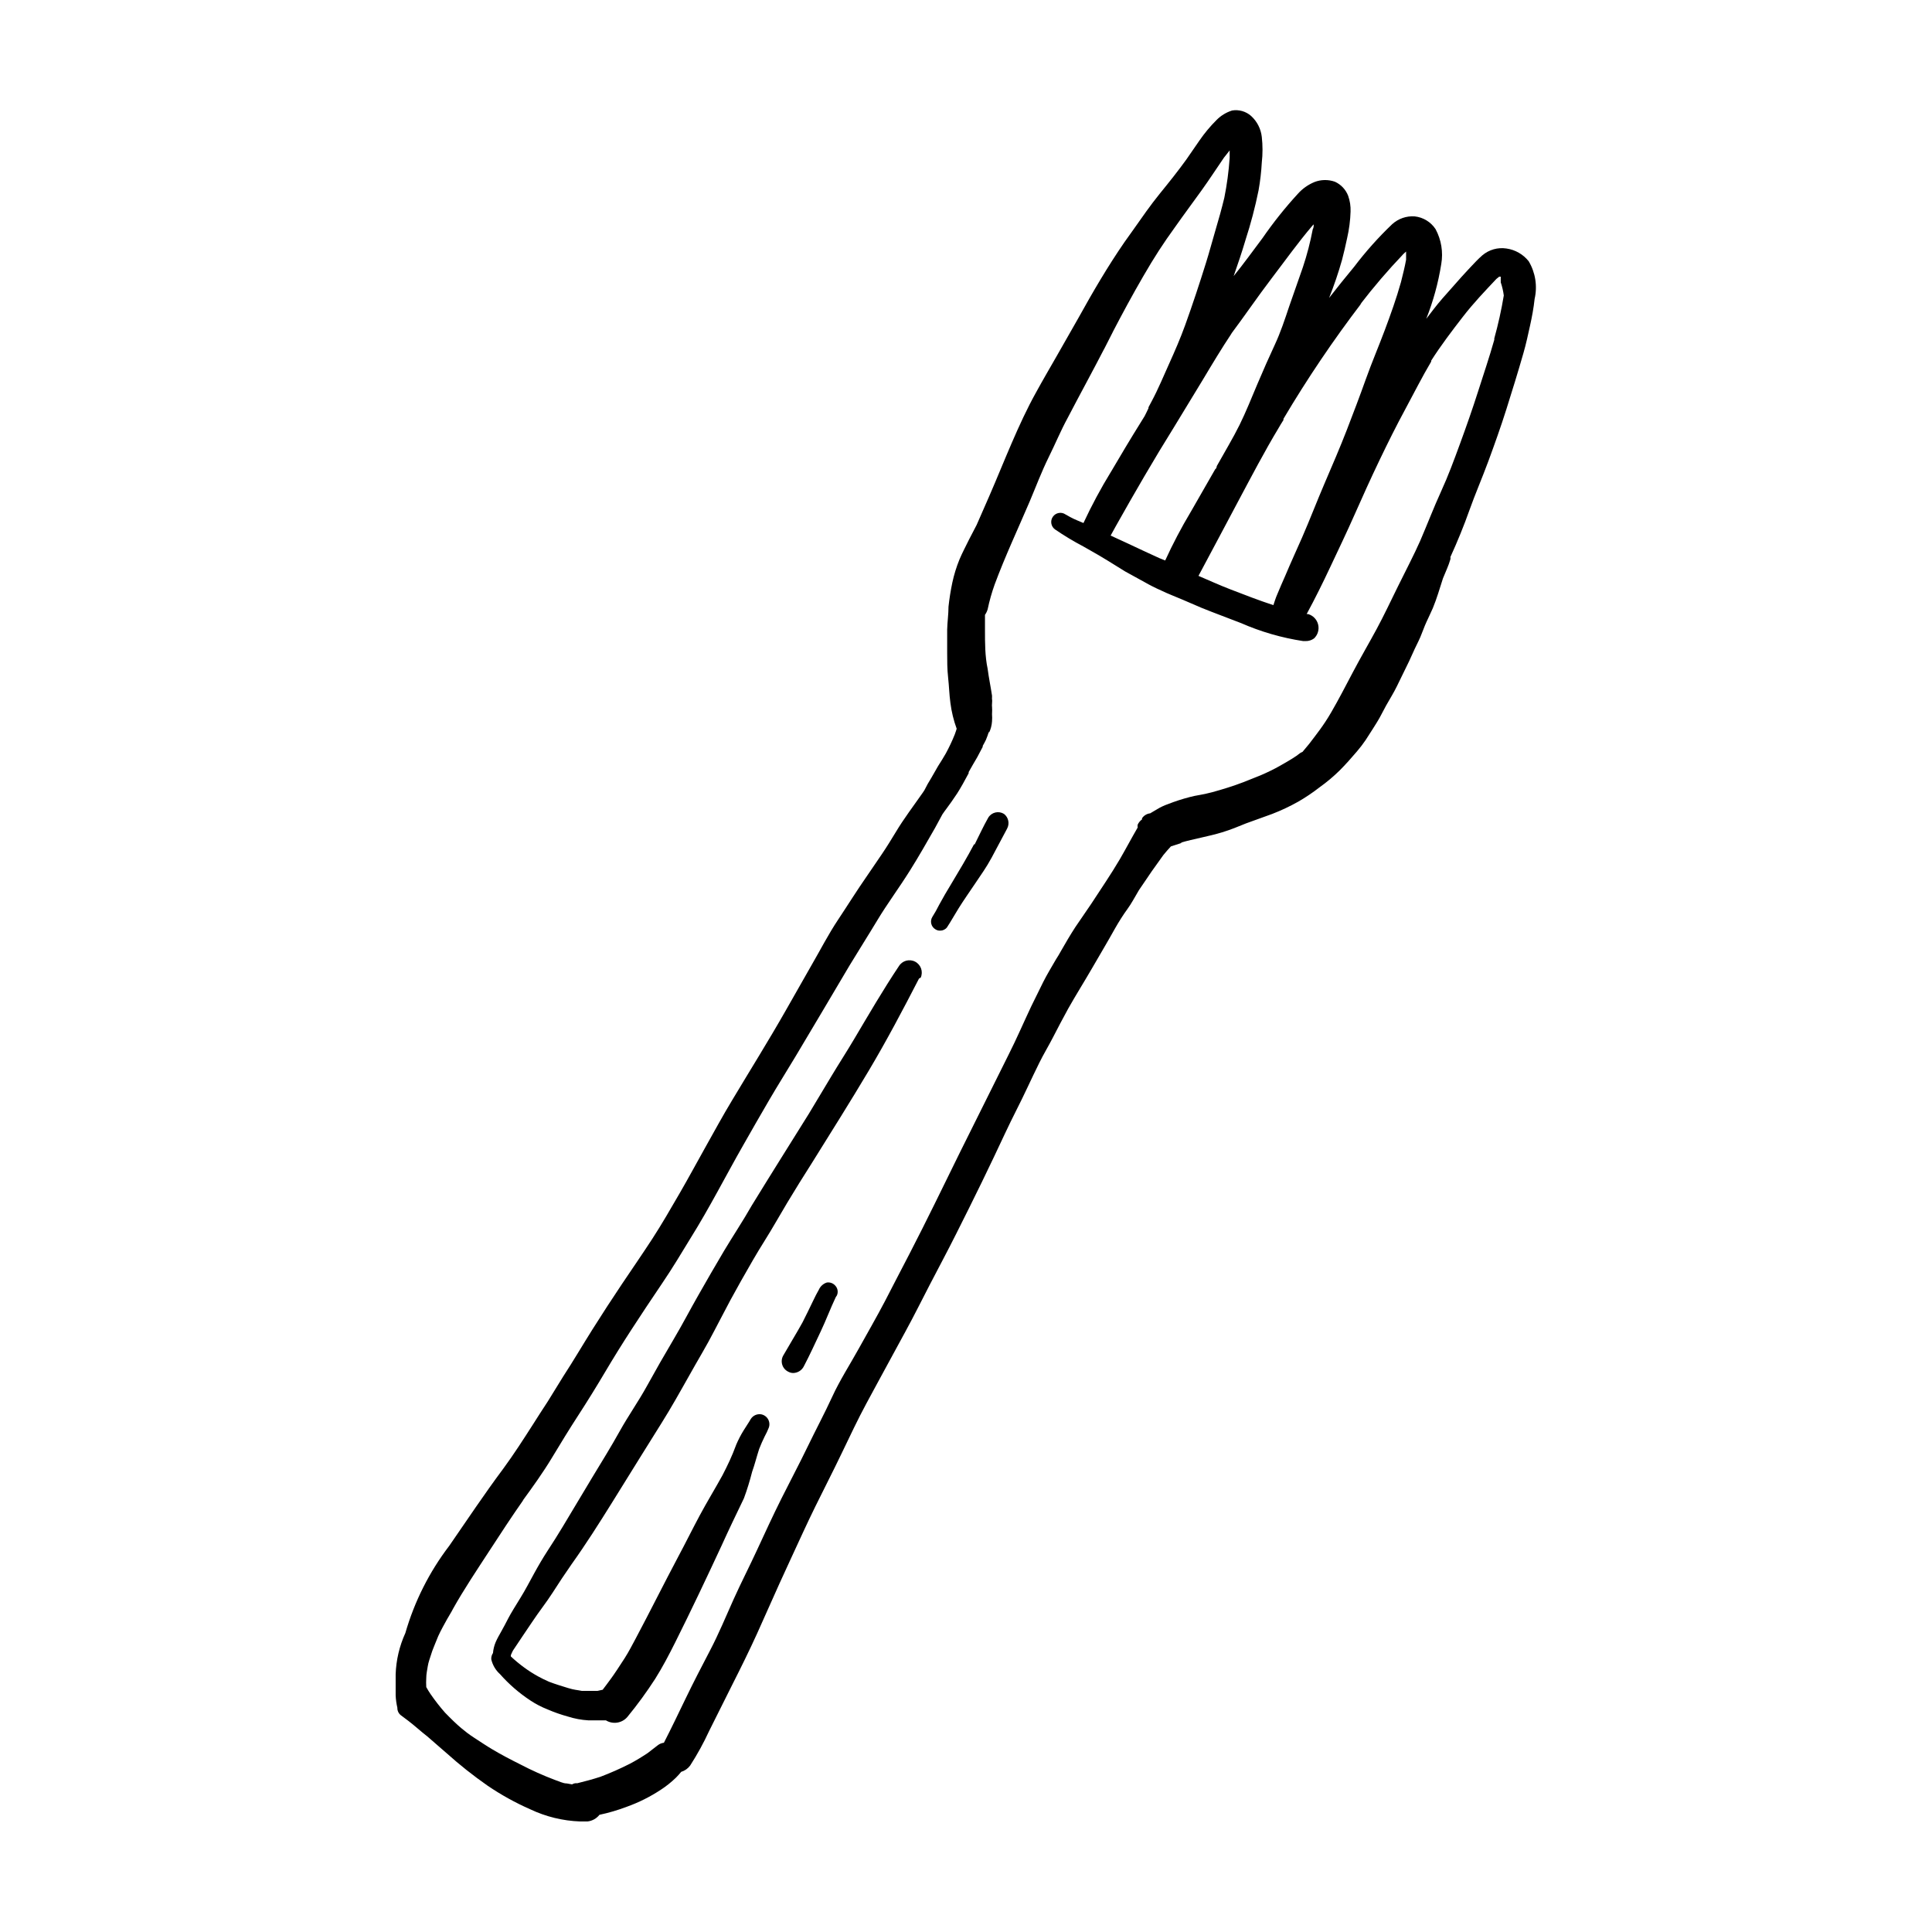 <?xml version="1.0" encoding="UTF-8"?>
<!-- Uploaded to: ICON Repo, www.svgrepo.com, Generator: ICON Repo Mixer Tools -->
<svg fill="#000000" width="800px" height="800px" version="1.1" viewBox="144 144 512 512" xmlns="http://www.w3.org/2000/svg">
 <path d="m549.12 213.23c-1.461-1.836-3.57-3.043-5.894-3.375-2.293-0.352-4.629 0.312-6.398 1.816-1.109 0.957-2.117 2.066-3.125 3.125-1.008 1.059-1.613 1.762-2.418 2.621-1.664 1.863-3.324 3.727-5.039 5.691-1.715 1.965-2.871 3.578-4.281 5.391l0.004-0.004c1.855-4.672 3.191-9.539 3.977-14.508 0.551-3.172 0.02-6.438-1.508-9.27-1.254-1.898-3.285-3.137-5.543-3.375-2.18-0.148-4.324 0.598-5.945 2.062-3.656 3.488-7.027 7.262-10.078 11.289-2.266 2.719-4.484 5.492-6.648 8.262 1.32-3.297 2.461-6.66 3.426-10.078 0.504-1.914 0.957-3.879 1.359-5.793 0.527-2.301 0.832-4.644 0.906-7.004 0.059-1.438-0.164-2.875-0.652-4.231-0.641-1.633-1.887-2.949-3.477-3.68-0.887-0.32-1.828-0.473-2.773-0.453-0.895 0.016-1.781 0.188-2.617 0.504-1.719 0.703-3.254 1.789-4.484 3.176-3.371 3.676-6.484 7.582-9.32 11.688-2.57 3.426-5.039 6.852-7.656 10.078 1.109-3.176 2.168-6.297 3.125-9.523h-0.004c1.41-4.328 2.574-8.738 3.477-13.199 0.434-2.434 0.719-4.891 0.855-7.356 0.254-2.262 0.254-4.543 0-6.801-0.238-2.129-1.242-4.098-2.82-5.543-1.375-1.223-3.227-1.758-5.039-1.461-1.562 0.492-2.981 1.355-4.129 2.519-1.676 1.672-3.195 3.492-4.535 5.441l-3.477 5.039c-2.215 3.074-4.637 6.098-7.055 9.07-2.418 2.973-4.684 6.246-6.953 9.473l-2.367 3.324c-4.484 6.5-8.414 13.25-12.242 20.152l-5.742 10.078c-1.812 3.176-3.68 6.348-5.441 9.574-2.418 4.332-4.484 8.867-6.449 13.402s-3.93 9.422-5.945 14.055l-3.375 7.707-1.965 3.777c-0.855 1.762-1.812 3.527-2.57 5.34v-0.004c-0.82 2.004-1.461 4.078-1.914 6.195-0.441 2.098-0.777 4.219-1.008 6.348 0 2.016-0.301 4.031-0.352 6.047v6.144c0 2.066 0 4.383 0.25 6.602 0.25 2.215 0.301 4.484 0.605 6.699 0.297 2.34 0.855 4.641 1.664 6.856 0 0-0.301 1.008-0.504 1.512v-0.004c-0.691 1.727-1.484 3.406-2.371 5.039-0.656 1.16-1.359 2.266-2.066 3.375l-1.762 3.074c-0.68 1.074-1.301 2.184-1.863 3.324l-0.402 0.605c-2.418 3.477-5.039 6.902-7.203 10.531-1.16 1.914-2.367 3.879-3.629 5.742l-3.981 5.844c-2.672 3.828-5.039 7.656-7.656 11.586-2.621 3.93-4.684 8.012-7.004 11.992l-6.852 12.043c-4.586 8.062-9.473 15.871-14.207 23.781-2.469 4.082-4.734 8.262-7.055 12.395-2.316 4.133-4.535 8.262-6.902 12.344-2.367 4.082-4.684 8.113-7.203 11.992-2.519 3.879-5.34 7.961-8.012 11.941-2.672 3.981-5.289 8.012-7.859 12.09-2.57 4.082-5.039 8.312-7.707 12.395l-4.133 6.695c-1.359 2.016-2.621 4.082-3.93 6.098-2.519 3.93-5.039 7.859-7.809 11.637-5.039 6.75-9.621 13.652-14.359 20.504-5.285 6.918-9.23 14.758-11.637 23.125-1.57 3.438-2.445 7.156-2.57 10.934v5.594-0.004c0.051 1.105 0.203 2.199 0.453 3.277-0.023 0.762 0.312 1.488 0.906 1.965l2.016 1.512c1.715 1.309 3.273 2.769 5.039 4.133l5.039 4.383v-0.004c3.461 3.113 7.113 6.008 10.93 8.668 3.566 2.422 7.344 4.512 11.285 6.246 4.137 1.961 8.629 3.059 13.203 3.223h1.965c1.25-0.137 2.394-0.77 3.172-1.762 2.453-0.52 4.859-1.23 7.207-2.117 3.191-1.141 6.234-2.664 9.066-4.531 1.426-0.93 2.758-1.992 3.981-3.176 0.496-0.496 0.969-1.016 1.41-1.562 0.949-0.285 1.777-0.867 2.367-1.66 1.895-2.938 3.578-6 5.039-9.172 2.117-4.18 4.18-8.414 6.297-12.594 2.117-4.18 4.383-8.766 6.398-13.199s3.981-8.969 5.996-13.402 4.133-8.969 6.195-13.453c2.066-4.484 4.434-9.27 6.75-13.855 2.316-4.586 4.484-9.168 6.699-13.754 2.215-4.586 4.434-8.566 6.75-12.848 2.316-4.281 4.586-8.465 6.902-12.695 2.316-4.231 4.332-8.312 6.5-12.496 2.168-4.18 4.684-8.867 6.953-13.402 2.266-4.535 4.586-9.117 6.801-13.703 2.215-4.586 4.133-8.566 6.144-12.898 2.016-4.332 4.082-8.16 5.996-12.293 1.008-2.168 2.066-4.332 3.125-6.5s2.469-4.484 3.629-6.75c1.16-2.266 2.621-5.039 4.031-7.609 2.016-3.578 4.18-7.004 6.246-10.578 2.066-3.578 4.18-7.106 6.195-10.73 1.008-1.762 2.117-3.527 3.223-5.039 1.109-1.512 2.016-3.273 3.074-5.039l3.426-5.039 3.023-4.231c0.656-0.805 1.309-1.562 2.016-2.316l2.973-0.957h-0.504c3.629-1.059 7.457-1.664 11.082-2.769 2.168-0.656 4.281-1.512 6.348-2.367l6.961-2.516c2.356-0.914 4.644-1.988 6.852-3.227 1.984-1.141 3.887-2.422 5.691-3.828 1.875-1.34 3.644-2.82 5.289-4.434 1.613-1.613 3.125-3.324 4.586-5.039 0.828-0.965 1.602-1.973 2.316-3.023l1.812-2.82c0.656-1.059 1.359-2.117 1.965-3.223 0.605-1.109 1.109-2.066 1.664-3.125 0.957-1.715 2.016-3.375 2.82-5.039 0.805-1.664 1.461-3.023 2.215-4.535 0.754-1.512 1.41-2.871 2.066-4.383s1.359-2.769 1.965-4.18 1.008-2.672 1.613-3.981 1.16-2.469 1.715-3.727c1.059-2.57 1.762-5.039 2.672-7.859 0.656-1.664 1.461-3.273 1.965-5.039 0.047-0.199 0.047-0.406 0-0.605 1.863-4.082 3.578-8.262 5.039-12.395 1.461-4.133 3.426-8.664 5.039-13.047s3.324-9.168 4.785-13.805c1.461-4.637 3.074-9.824 4.484-14.762 0.707-2.418 1.258-5.039 1.762-7.305 0.504-2.266 0.957-4.684 1.211-7.055h-0.004c0.793-3.418 0.234-7.012-1.562-10.027zm-44.688 11.488c3.57-4.652 7.387-9.109 11.438-13.352l-0.402 0.352 1.16-1.059v2.168c-0.352 1.965-0.855 3.93-1.359 5.945-1.211 4.332-2.719 8.516-4.281 12.695-1.562 4.18-3.477 8.664-5.039 13.047-1.562 4.383-3.324 9.02-5.039 13.453-1.715 4.434-3.879 9.473-5.894 14.156s-3.879 9.574-5.945 14.309c-1.461 3.324-2.973 6.602-4.434 10.078-0.754 1.715-1.512 3.426-2.168 5.039-0.402 0.906-0.707 1.914-1.008 2.82-3.828-1.258-7.609-2.719-11.387-4.18-2.871-1.109-5.644-2.367-8.465-3.578 3.477-6.449 6.902-13 10.379-19.496 3.477-6.5 7.055-13.402 10.984-19.902l-0.301 0.504c0.453-0.805 0.957-1.613 1.461-2.418v-0.301h-0.004c6.297-10.625 13.211-20.871 20.707-30.684zm-23.477-6.902c3.578-4.684 7.055-9.574 10.883-14.055l0.301-0.301c0 0.453 0 0.906-0.25 1.309-0.645 3.414-1.52 6.781-2.621 10.074l-3.629 10.379c-1.16 3.477-2.316 6.953-3.777 10.078-1.461 3.125-3.176 7.004-4.684 10.578-1.512 3.578-2.973 7.254-4.684 10.73-1.715 3.477-4.031 7.305-6.047 10.934 0 0 0 0.555-0.402 0.805l-6.5 11.336h-0.004c-2.484 4.156-4.738 8.445-6.75 12.848l-1.512-0.605c-2.82-1.258-5.644-2.621-8.465-3.93l-4.484-2.066 1.359-2.469c5.039-8.969 10.078-17.684 15.516-26.398 2.469-4.133 5.039-8.211 7.508-12.344 2.469-4.133 5.039-8.414 7.758-12.496l-0.352 0.453c3.633-4.832 7.109-9.973 10.836-14.859zm61.566 4.484c-0.637 3.836-1.477 7.637-2.519 11.387v0.352c-1.309 4.637-2.871 9.219-4.332 13.805-1.461 4.586-3.074 9.168-4.734 13.703-1.664 4.535-3.125 8.516-5.039 12.695-1.914 4.18-3.727 8.918-5.644 13.352 0.105-0.172 0.188-0.359 0.25-0.555-1.863 4.18-3.981 8.211-5.996 12.293-2.016 4.082-3.68 7.656-5.691 11.387-2.016 3.727-4.281 7.609-6.297 11.438-2.016 3.828-3.727 7.152-5.742 10.629-2.016 3.477-3.777 5.644-5.844 8.363l-1.762 2.117h-0.004c-0.211 0.082-0.414 0.18-0.605 0.301l-1.008 0.754c-1.41 0.957-2.922 1.812-4.434 2.672-1.512 0.855-3.273 1.715-5.039 2.469l-4.535 1.812c-2.769 1.059-5.543 1.914-8.312 2.672-2.769 0.754-4.031 0.754-6.047 1.309l0.004 0.004c-1.898 0.488-3.766 1.094-5.59 1.812-1.02 0.352-2 0.805-2.922 1.359l-1.863 1.109h-0.004c-0.879 0.098-1.668 0.578-2.164 1.309v0.305c-0.504 0.359-0.902 0.844-1.16 1.41-0.023 0.25-0.023 0.504 0 0.754-1.613 2.769-3.125 5.644-4.734 8.414-2.367 4.031-5.039 7.91-7.559 11.789l-4.231 6.195c-1.309 2.016-2.519 4.082-3.727 6.195-0.453 0.805-0.906 1.613-1.41 2.367-1.16 2.016-2.367 3.981-3.375 5.996-1.008 2.016-2.117 4.332-3.176 6.449-2.016 4.281-3.879 8.613-5.996 12.797-4.266 8.566-8.531 17.129-12.797 25.695-4.434 9.02-8.816 18.086-13.453 27.055-2.215 4.18-4.332 8.414-6.551 12.645-2.215 4.231-4.586 8.312-6.902 12.496-2.316 4.18-5.039 8.414-7.004 12.695s-4.434 8.918-6.602 13.402c-2.164 4.484-4.582 9.02-6.848 13.555s-4.332 9.02-6.449 13.602c-2.117 4.586-4.281 8.766-6.297 13.25-2.016 4.484-3.879 9.02-6.195 13.453s-4.383 8.414-6.449 12.695c-2.066 4.281-3.777 7.859-5.793 11.789h-0.004c-0.586 0.066-1.145 0.293-1.609 0.656l-2.672 2.066c-1.512 1.008-3.074 1.965-4.684 2.82-2.555 1.301-5.18 2.461-7.859 3.477-2.016 0.656-4.082 1.211-6.144 1.715l-0.004-0.004c-0.473-0.055-0.953 0.051-1.359 0.301l-1.41-0.25c-1.059 0-2.066-0.605-3.074-0.906-3.152-1.188-6.234-2.57-9.219-4.133-2.519-1.258-5.039-2.57-7.406-3.981-1.613-0.957-3.176-2.016-4.734-3.023-1.562-1.008-2.367-1.664-3.527-2.621-1.16-0.957-2.871-2.621-4.231-4.031l-0.004 0.004c-1.41-1.598-2.723-3.281-3.93-5.039-0.402-0.555-0.754-1.211-1.109-1.812h0.004c-0.051-0.805-0.051-1.613 0-2.418 0-1.059 0.25-2.117 0.402-3.125 0.152-1.008 0.605-2.215 0.957-3.324 0.25-0.855 0.605-1.613 0.906-2.418l0.906-2.215c0.371-0.805 0.773-1.613 1.211-2.418 0.707-1.359 1.512-2.719 2.316-4.082l0.402-0.754c2.82-5.039 6.195-10.078 9.473-15.113 3.273-5.039 6.047-9.27 9.219-13.805l-0.301 0.352c2.719-3.727 5.441-7.508 7.809-11.438 2.367-3.93 4.586-7.559 7.004-11.285 2.418-3.727 4.785-7.559 7.055-11.387 2.266-3.828 4.586-7.559 7.004-11.285 2.418-3.727 5.391-8.211 8.16-12.293 2.769-4.082 5.039-7.91 7.508-11.941 5.039-8.062 9.27-16.426 13.957-24.637 2.285-4.031 4.602-8.062 6.953-12.09 2.266-3.879 4.684-7.707 7.004-11.586 4.785-7.961 9.473-15.973 14.207-23.93 2.469-4.082 5.039-8.113 7.457-12.141 2.418-4.031 5.793-8.613 8.566-13.047 2.316-3.68 4.484-7.508 6.648-11.285l1.965-3.629c0.402-0.555 0.754-1.109 1.16-1.613 0.402-0.504 1.863-2.57 2.719-3.879s2.117-3.578 3.074-5.391v-0.301c0.707-1.309 1.512-2.621 2.266-3.93l1.461-2.769v-0.25c0.301-0.555 0.605-1.059 0.855-1.613 0.25-0.555 0.555-1.461 0.805-2.215v0.402l-0.004-0.012c0.469-0.961 0.742-2.004 0.809-3.07 0.047-0.621 0.047-1.246 0-1.867 0.047-0.738 0.047-1.477 0-2.215-0.008 0.102-0.008 0.199 0 0.301-0.027-0.285-0.027-0.57 0-0.855 0.051-0.504 0.051-1.008 0-1.512v0.453c-0.027-0.199-0.027-0.402 0-0.605v-0.504c-0.352-2.367-0.855-4.734-1.16-7.106-0.707-3.32-0.707-6.898-0.707-10.223v-4.082c0.312-0.445 0.551-0.941 0.707-1.461 0.469-2.242 1.09-4.445 1.863-6.602 2.769-7.457 6.144-14.66 9.27-21.965 1.664-3.93 3.125-7.859 5.039-11.738 1.914-3.879 3.176-7.004 5.039-10.43 3.223-6.195 6.602-12.344 9.824-18.59l-0.301 0.605 2.57-5.039-0.301 0.555c2.621-5.039 5.34-10.078 8.262-15.113 2.918-5.039 5.234-8.617 8.41-13 2.266-3.223 4.637-6.398 6.953-9.621s3.981-5.844 5.996-8.766l1.512-1.914v2.016l-0.004-0.004c-0.242 3.535-0.715 7.055-1.41 10.531-0.707 2.922-1.512 5.793-2.367 8.664-0.855 2.871-1.613 5.793-2.519 8.664-1.715 5.492-3.527 10.984-5.492 16.426-1.258 3.477-2.719 6.852-4.18 10.078-1.461 3.223-2.973 6.902-4.684 10.078l-0.855 1.613v0.25c-0.352 0.707-0.656 1.41-1.008 2.066l-1.059 1.715c-2.672 4.281-5.289 8.664-7.859 13.047l-0.004-0.004c-2.691 4.391-5.129 8.934-7.305 13.602-1.16-0.504-2.367-0.957-3.477-1.562l-1.258-0.707v0.004c-1.098-0.766-2.609-0.496-3.375 0.605-0.766 1.098-0.496 2.609 0.605 3.375 2.394 1.637 4.883 3.133 7.453 4.484l1.863 1.059c3.176 1.762 6.246 3.727 9.27 5.594l5.039 2.769c1.453 0.836 2.953 1.59 4.484 2.266 1.863 0.906 3.777 1.613 5.644 2.418l5.039 2.168c3.477 1.41 6.953 2.672 10.43 4.031l-0.004-0.004c5.277 2.316 10.832 3.926 16.527 4.789h0.656-0.004c0.797 0.012 1.578-0.234 2.219-0.707 0.992-0.941 1.406-2.344 1.082-3.676-0.32-1.328-1.328-2.387-2.644-2.773h-0.402c2.215-4.082 4.281-8.262 6.246-12.445 1.965-4.18 4.434-9.32 6.5-14.008 2.066-4.684 4.281-9.574 6.551-14.309 2.266-4.734 4.434-9.07 6.852-13.551 2.418-4.481 4.484-8.613 6.852-12.594v-0.25c2.57-4.031 5.441-7.809 8.363-11.586s5.793-6.75 8.918-10.078l0.754-0.605h0.402v1.512c0.383 1.129 0.652 2.293 0.809 3.477zm-100.76-13.754m-76.379 276.19c0.637 0.699 0.793 1.711 0.402 2.57l-0.301 0.453c-1.41 2.973-2.57 6.098-3.981 9.07-1.41 2.973-2.871 6.195-4.434 9.168-0.52 1.121-1.637 1.844-2.871 1.863-0.422-0.004-0.836-0.105-1.211-0.301-0.812-0.363-1.43-1.059-1.688-1.906-0.262-0.852-0.141-1.773 0.328-2.527 1.664-2.922 3.426-5.742 5.039-8.664 1.008-1.965 1.914-3.879 2.871-5.844 0.453-0.957 0.906-1.863 1.461-2.82v-0.004c0.398-0.91 1.168-1.609 2.117-1.914 0.852-0.129 1.711 0.195 2.266 0.855zm-16.879 37.836m39.047-119.25c-4.231 8.211-8.566 16.426-13.301 24.383-4.734 7.961-10.078 16.473-15.113 24.535-2.215 3.477-4.383 6.953-6.5 10.48s-3.93 6.801-5.996 10.078c-2.066 3.273-4.231 7.055-6.246 10.629-2.016 3.578-3.68 6.648-5.441 10.078-1.059 2.016-2.117 4.082-3.223 6.098-1.109 2.016-2.316 4.082-3.477 6.098-2.367 4.133-4.637 8.312-7.055 12.344s-5.039 8.062-7.508 12.09c-2.469 4.031-5.039 8.062-7.508 12.09-3.426 5.492-6.902 10.984-10.68 16.273-1.715 2.453-3.391 4.973-5.039 7.559-1.715 2.672-3.629 5.039-5.492 7.859-1.664 2.418-3.375 5.039-5.039 7.508l0.004-0.004c-0.207 0.391-0.391 0.797-0.555 1.207v0.352c1.117 1.043 2.293 2.019 3.527 2.922 1.156 0.852 2.371 1.625 3.625 2.32 0.969 0.535 1.961 1.023 2.973 1.461 1.715 0.656 3.426 1.16 5.039 1.664s2.418 0.504 3.629 0.754h4.184l1.359-0.301c0.754-0.957 1.461-1.965 2.215-2.973s2.418-3.527 3.578-5.34 2.016-3.527 2.973-5.289c3.828-7.203 7.457-14.508 11.285-21.715 1.914-3.578 3.727-7.254 5.644-10.832 1.914-3.578 4.082-7.106 6.047-10.68 1.359-2.621 2.519-5.039 3.629-8.062l-0.004-0.004c0.57-1.34 1.242-2.637 2.012-3.879 0.605-1.008 1.309-1.965 1.863-2.973h0.004c0.57-0.898 1.609-1.387 2.668-1.258 0.785 0.121 1.48 0.582 1.887 1.266 0.41 0.684 0.496 1.512 0.23 2.262-0.316 0.812-0.688 1.602-1.109 2.367-0.555 1.109-1.008 2.168-1.461 3.324-0.656 2.016-1.16 4.082-1.863 6.047-0.598 2.371-1.32 4.707-2.168 7.004-2.016 4.18-4.031 8.363-5.945 12.594-3.981 8.566-8.012 17.078-12.242 25.543-1.664 3.324-3.375 6.602-5.34 9.723-2.258 3.496-4.715 6.863-7.356 10.078-1.414 1.664-3.832 2.047-5.691 0.906h-4.688c-1.832-0.109-3.641-0.449-5.391-1.008-1.855-0.508-3.676-1.148-5.441-1.914-1.59-0.629-3.109-1.422-4.535-2.367-2.961-1.957-5.656-4.293-8.008-6.953-1.16-1.039-1.969-2.414-2.316-3.93-0.039-0.59 0.121-1.176 0.453-1.664 0.082-0.988 0.32-1.957 0.703-2.871 0.453-1.059 1.059-2.066 1.613-3.074 0.555-1.008 1.16-2.117 1.715-3.223 0.555-1.109 2.168-3.727 3.324-5.594 1.16-1.863 2.367-4.18 3.527-6.297s2.367-4.18 3.68-6.195c1.309-2.016 2.672-4.133 3.93-6.246l7.758-12.949c2.469-4.082 5.039-8.211 7.305-12.293s5.039-8.012 7.254-12.043c2.215-4.031 4.637-8.262 7.055-12.344 2.418-4.082 4.332-7.809 6.551-11.688 2.215-3.879 4.484-7.859 6.801-11.738 2.316-3.879 5.039-7.961 7.356-12.043 5.039-8.211 10.078-16.223 15.113-24.285l6.047-10.078c1.965-3.273 4.031-6.449 5.996-9.773 3.828-6.449 7.656-13.047 11.84-19.297l-0.004 0.008c0.898-1.473 2.781-1.996 4.309-1.199 1.531 0.797 2.18 2.641 1.484 4.219zm23.328-39.699c-1.359 2.57-2.672 5.039-4.082 7.656-1.41 2.621-2.82 4.535-4.332 6.801s-3.023 4.383-4.434 6.648-1.914 3.273-3.074 5.039c-0.438 0.555-1.109 0.871-1.812 0.859-0.449 0.016-0.887-0.109-1.262-0.355-0.543-0.324-0.938-0.852-1.086-1.469-0.152-0.613-0.051-1.266 0.281-1.805 0.66-1.043 1.266-2.117 1.812-3.223 1.008-1.863 2.066-3.68 3.176-5.492 2.117-3.527 4.231-7.055 6.144-10.68v0.352c1.211-2.418 2.418-5.039 3.68-7.254 0.414-0.695 1.094-1.191 1.879-1.379 0.785-0.191 1.613-0.055 2.301 0.371 1.203 0.93 1.547 2.598 0.805 3.93z"/>
</svg>